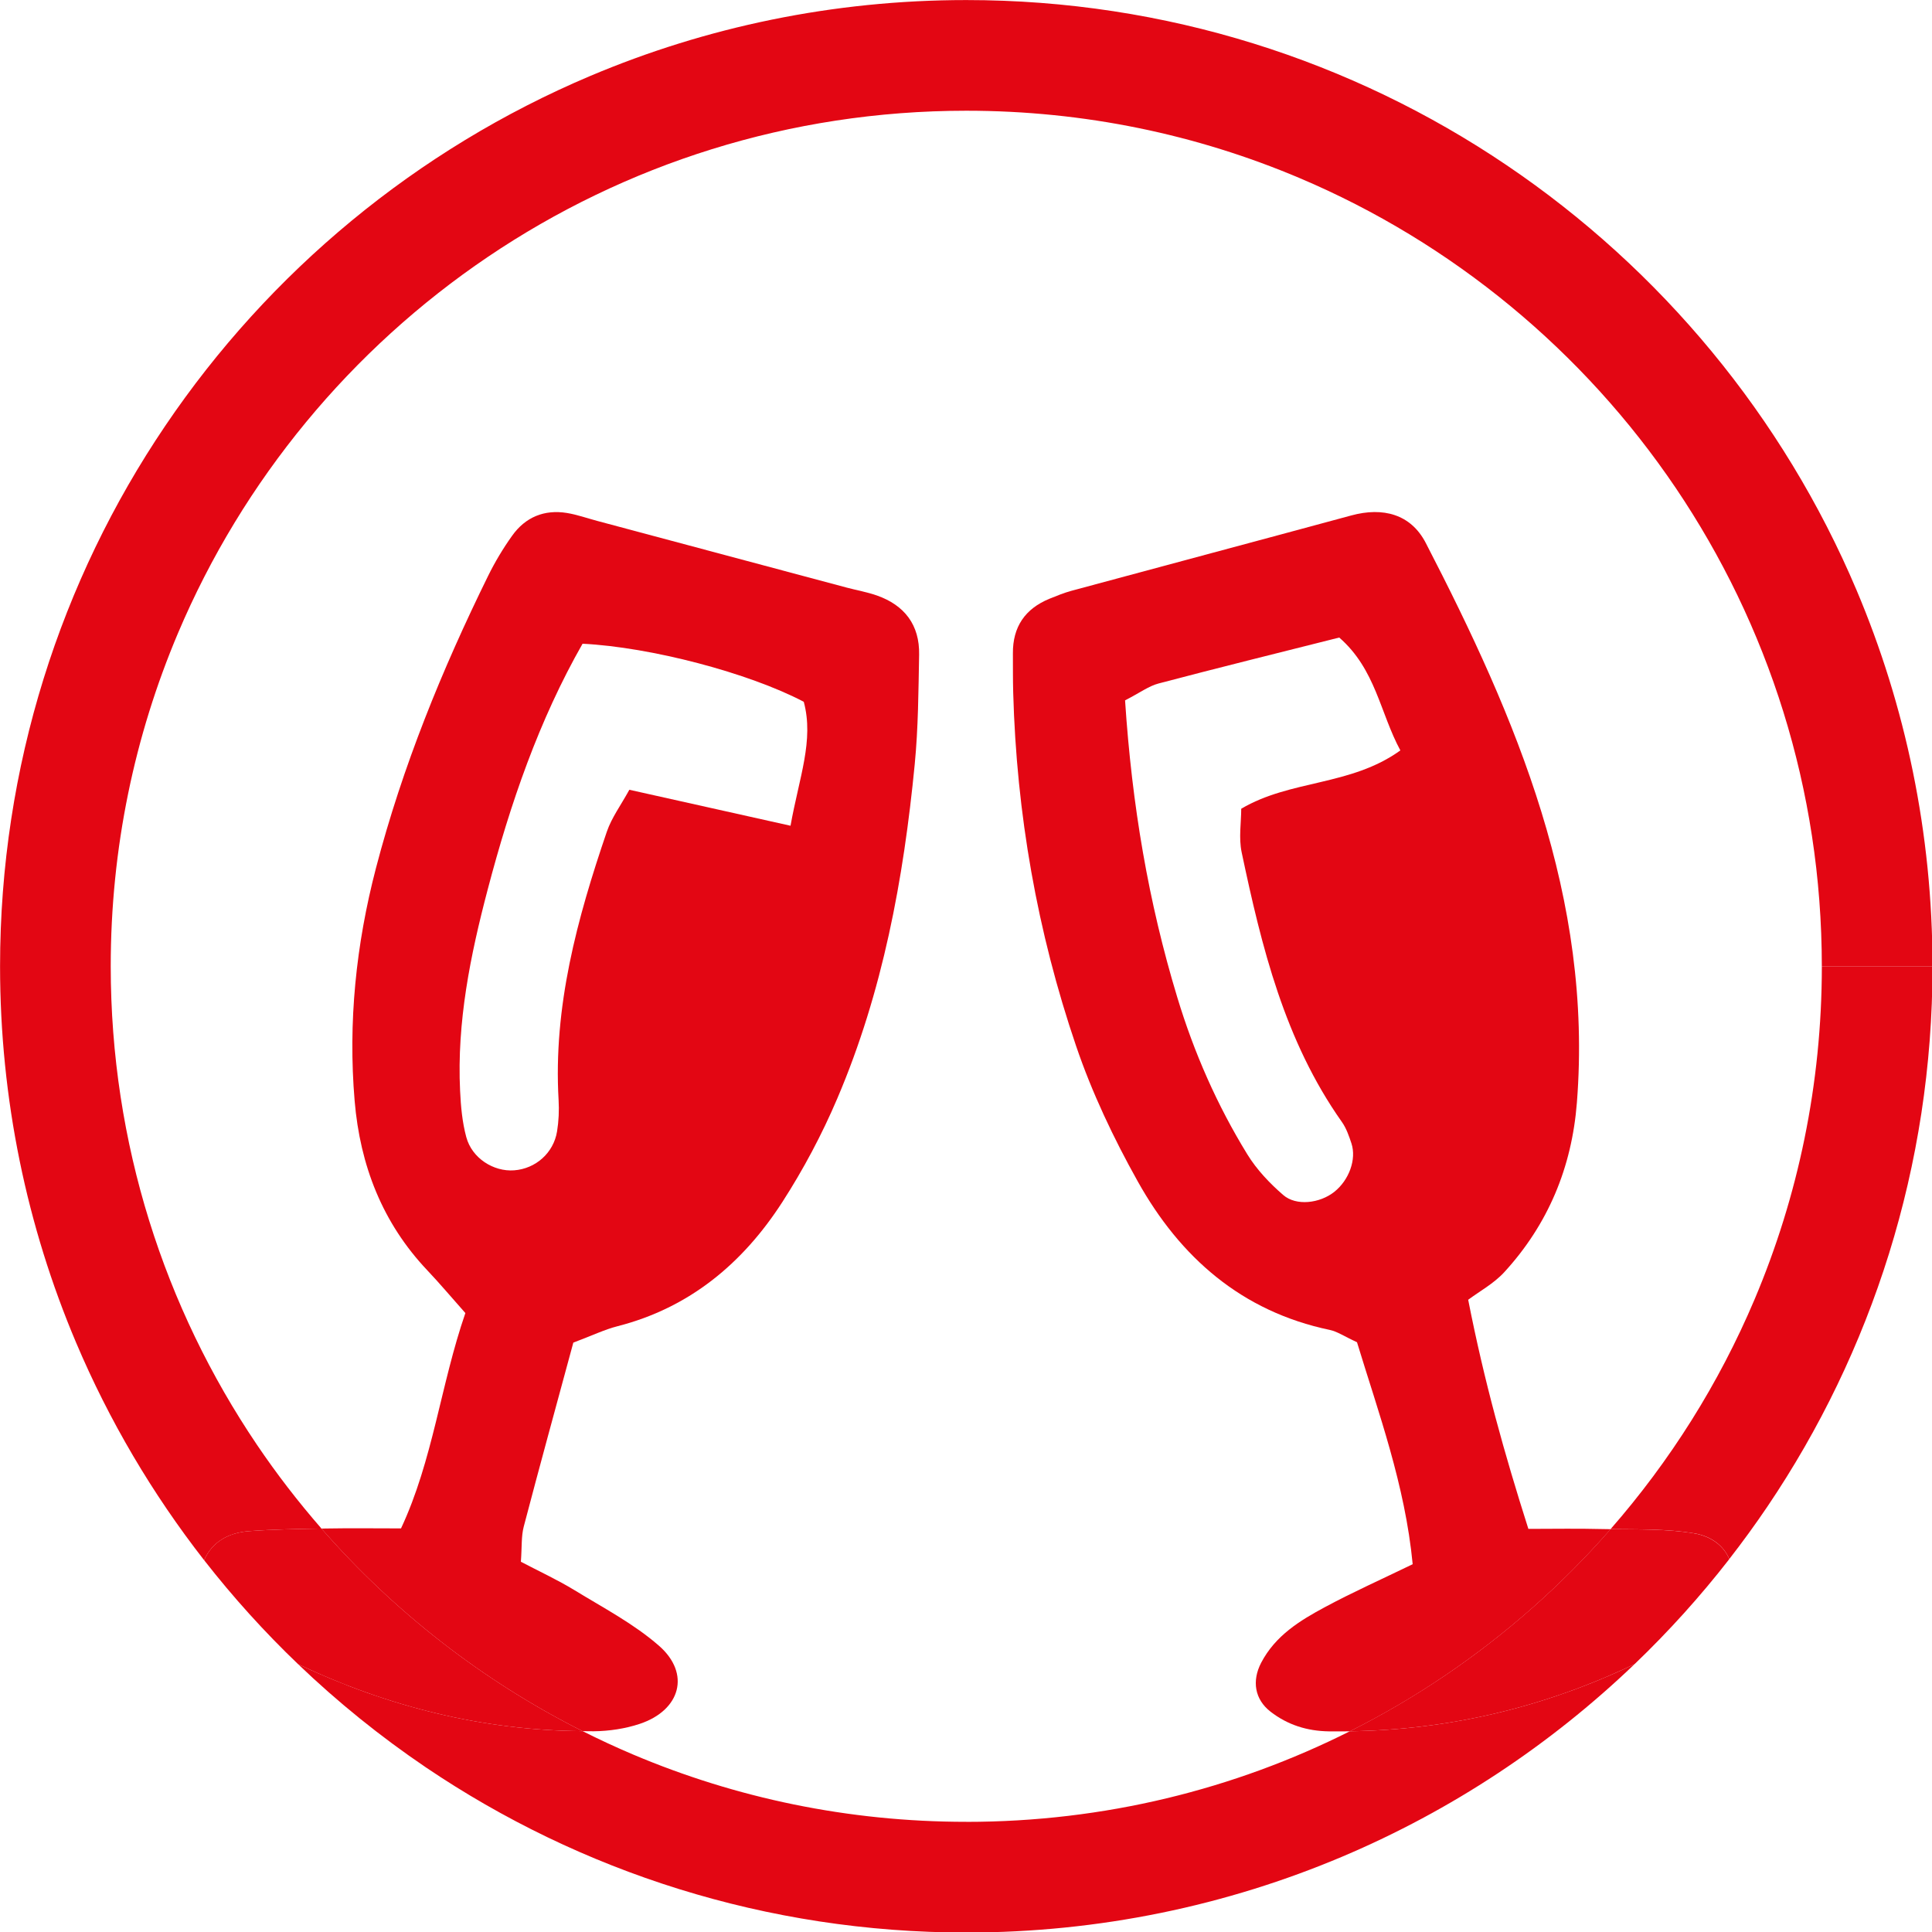 <?xml version="1.0" encoding="UTF-8" standalone="no"?>
<svg
   width="140"
   height="140"
   viewBox="0 0 140 140"
   fill="none"
   version="1.1"
   id="svg7"
   sodipodi:docname="icon-restaurant-drink-menu.svg"
   inkscape:version="1.4 (86a8ad7, 2024-10-11)"
   xmlns:inkscape="http://www.inkscape.org/namespaces/inkscape"
   xmlns:sodipodi="http://sodipodi.sourceforge.net/DTD/sodipodi-0.dtd"
   xmlns="http://www.w3.org/2000/svg"
   xmlns:svg="http://www.w3.org/2000/svg">
  <sodipodi:namedview
     id="namedview7"
     pagecolor="#ffffff"
     bordercolor="#666666"
     borderopacity="1.0"
     inkscape:showpageshadow="2"
     inkscape:pageopacity="0.0"
     inkscape:pagecheckerboard="0"
     inkscape:deskcolor="#d1d1d1"
     inkscape:zoom="5.6216216"
     inkscape:cx="71.776442"
     inkscape:cy="71.331731"
     inkscape:window-width="2400"
     inkscape:window-height="1261"
     inkscape:window-x="-9"
     inkscape:window-y="-9"
     inkscape:window-maximized="1"
     inkscape:current-layer="svg7" />
  <g
     clip-path="url(#clip0_117_257)"
     id="g7"
     transform="matrix(0.987,0,0,0.987,-20.397,-20.861)"
     style="stroke-width:1.013">
    <path
       d="m 67.639,147.697 c 2.994,-1 3.741,-3.691 1.413,-5.728 -1.847,-1.616 -4.088,-2.788 -6.203,-4.082 -1.259,-0.768 -2.609,-1.39 -3.941,-2.09 0.081,-1.081 0.022,-1.86 0.209,-2.575 1.163,-4.435 2.381,-8.856 3.641,-13.513 1.434,-0.54 2.306,-0.965 3.228,-1.2 5.316,-1.356 9.222,-4.631 12.116,-9.118 1.55,-2.404 2.913,-4.969 4.034,-7.601 3.344,-7.831 4.869,-16.121 5.688,-24.546 0.259,-2.669 0.272,-5.362 0.322,-8.047 0.041,-2.175 -1.066,-3.625 -3.1,-4.341 -0.719,-0.253 -1.481,-0.384 -2.222,-0.581 -6.106,-1.631 -12.213,-3.266 -18.319,-4.897 -0.741,-0.197 -1.469,-0.459 -2.219,-0.581 -1.663,-0.269 -3.047,0.306 -4.019,1.669 -0.666,0.934 -1.262,1.928 -1.769,2.959 -3.391,6.894 -6.281,13.984 -8.228,21.438 -1.466,5.619 -2.056,11.319 -1.566,17.104 0.4,4.718 2.028,8.943 5.338,12.437 0.906,0.956 1.753,1.966 2.791,3.134 -1.816,5.257 -2.381,10.807 -4.725,15.81 -1.997,0 -3.706,-0.025 -5.416,0.006 -0.144,0 -0.284,0.006 -0.428,0.006 5.341,6.119 11.853,11.194 19.175,14.875 0.275,0 0.547,0.01 0.825,0.007 1.128,-0.013 2.306,-0.188 3.372,-0.544 z M 54.901,104.628 c -0.297,-1.097 -0.403,-2.262 -0.456,-3.406 -0.244,-5.047 0.75,-9.931 2.025,-14.775 1.659,-6.312 3.769,-12.447 6.966,-18.05 5.013,0.25 12.197,2.141 16.241,4.263 0.762,2.837 -0.338,5.541 -0.972,9.1 -4.231,-0.944 -7.922,-1.769 -11.834,-2.641 -0.619,1.131 -1.3,2.047 -1.653,3.078 -2.181,6.384 -3.941,12.853 -3.541,19.709 0.044,0.76 0.009,1.541 -0.113,2.294 -0.256,1.587 -1.578,2.744 -3.153,2.859 -1.509,0.113 -3.094,-0.89 -3.509,-2.431 z"
       fill="#e30613"
       id="path1"
       style="stroke-width:1.013" />
    <path
       d="m 132.875,133.381 c -1.75,-5.5 -3.237,-10.8 -4.418,-16.819 0.818,-0.612 1.875,-1.184 2.643,-2.018 3.222,-3.513 4.966,-7.697 5.338,-12.454 1.181,-15.015 -4.431,-28.206 -11.094,-41.09 -1.097,-2.119 -3.141,-2.653 -5.466,-2.022 -6.843,1.856 -13.697,3.681 -20.543,5.531 -0.55,0.15 -1.087,0.369 -1.616,0.584 -1.791,0.734 -2.703,2.062 -2.688,4.013 0.006,0.959 -0.006,1.919 0.022,2.878 0.244,8.884 1.762,17.562 4.622,25.959 1.166,3.425 2.747,6.753 4.516,9.918 3.119,5.588 7.634,9.56 14.109,10.916 0.55,0.116 1.047,0.466 1.994,0.903 1.563,5.141 3.531,10.466 4.088,16.297 -2.322,1.125 -4.41,2.059 -6.419,3.138 -1.86,0.996 -3.663,2.103 -4.703,4.093 -0.697,1.338 -0.475,2.694 0.684,3.594 1.262,0.978 2.691,1.422 4.281,1.447 0.519,0.006 1.035,0.003 1.547,-0.003 2.413,-1.213 4.735,-2.572 6.956,-4.075 4.516,-3.05 8.613,-6.675 12.188,-10.766 -0.25,-0.003 -0.5,-0.006 -0.75,-0.012 -1.688,-0.044 -3.381,-0.01 -5.288,-0.01 z M 111.794,80.512 c 0,1.003 -0.191,2.141 0.031,3.194 1.469,6.959 3.153,13.85 7.36,19.803 0.325,0.46 0.521,1.028 0.7,1.569 0.387,1.172 -0.175,2.706 -1.263,3.566 -1.056,0.837 -2.791,1.056 -3.747,0.225 -0.997,-0.863 -1.947,-1.866 -2.634,-2.985 -2.216,-3.606 -3.91,-7.459 -5.141,-11.525 -2.119,-6.987 -3.328,-14.119 -3.834,-21.803 1.1,-0.566 1.737,-1.05 2.453,-1.238 4.422,-1.166 8.862,-2.263 13.272,-3.375 2.684,2.347 2.987,5.513 4.487,8.287 -3.65,2.628 -8.056,2.138 -11.681,4.281 z"
       fill="#e30613"
       id="path2"
       style="stroke-width:1.013" />
    <path
       d="m 91.608,154.891 c -8.684,0 -16.934,-1.757 -24.447,-4.935 -1.262,-0.534 -2.5,-1.109 -3.719,-1.722 -7.372,-0.053 -14.309,-1.806 -20.887,-4.915 2.903,2.781 6.044,5.318 9.387,7.581 11.316,7.647 24.988,12.119 39.666,12.119 9.784,0 19.125,-1.985 27.612,-5.575 8.013,-3.391 15.269,-8.207 21.454,-14.132 -6.569,3.144 -13.532,4.822 -20.907,4.932 -8.468,4.256 -18.022,6.65 -28.159,6.65 z"
       fill="#e30613"
       id="path3"
       style="stroke-width:1.013" />
    <path
       d="m 38.954,133.55 c 1.766,-0.131 3.541,-0.159 5.312,-0.191 C 42.564,131.406 40.976,129.35 39.52,127.194 32.748,117.162 28.798,105.1 28.795,92.078 c 0,-8.684 1.756,-16.934 4.934,-24.447 4.766,-11.266 12.734,-20.866 22.763,-27.641 10.031,-6.772 22.094,-10.722 35.116,-10.725 8.684,0 16.934,1.756 24.447,4.934 11.266,4.766 20.866,12.734 27.641,22.762 6.772,10.031 10.722,22.094 10.725,35.116 h 8.125 c 0,-9.784 -1.984,-19.125 -5.575,-27.613 C 151.583,51.731 142.592,40.906 131.273,33.259 119.954,25.609 106.286,21.14 91.608,21.14 c -9.784,0 -19.125,1.984 -27.613,5.575 -12.738,5.388 -23.559,14.378 -31.206,25.697 -7.65,11.319 -12.119,24.988 -12.119,39.666 0,9.784 1.984,19.125 5.575,27.613 2.438,5.759 5.612,11.128 9.406,15.99 0.591,-1.356 1.806,-2.019 3.3,-2.131 z"
       fill="#e30613"
       id="path4"
       style="stroke-width:1.013" />
    <path
       d="m 162.547,92.078 h -8.125 c 0,8.684 -1.757,16.934 -4.935,24.447 -2.619,6.194 -6.209,11.881 -10.575,16.875 2.05,0.025 4.119,-0.022 6.122,0.306 1.312,0.216 2.2,0.95 2.594,1.891 0.975,-1.253 1.909,-2.538 2.8,-3.856 7.647,-11.316 12.119,-24.988 12.119,-39.666 z"
       fill="#e30613"
       id="path5"
       style="stroke-width:1.013" />
    <path
       d="m 44.265,133.359 c -1.772,0.032 -3.547,0.06 -5.313,0.191 -1.494,0.109 -2.712,0.775 -3.3,2.131 2.116,2.71 4.422,5.263 6.903,7.638 6.578,3.112 13.516,4.862 20.887,4.915 -7.325,-3.681 -13.834,-8.756 -19.175,-14.875 z"
       fill="#e30613"
       id="path6"
       style="stroke-width:1.013" />
    <path
       d="m 145.033,133.709 c -2.003,-0.328 -4.072,-0.281 -6.122,-0.306 -3.575,4.091 -7.672,7.716 -12.187,10.766 -2.222,1.5 -4.547,2.862 -6.956,4.075 7.378,-0.11 14.337,-1.788 20.906,-4.932 2.5,-2.396 4.825,-4.971 6.953,-7.709 -0.394,-0.941 -1.281,-1.672 -2.594,-1.891 z"
       fill="#e30613"
       id="path7"
       style="stroke-width:1.013" />
  </g>
  <defs
     id="defs7">
    <clipPath
       id="clip0_117_257">
      <rect
         width="141.875"
         height="141.875"
         fill="#ffffff"
         transform="translate(20.67,21.14)"
         id="rect7"
         x="0"
         y="0" />
    </clipPath>
  </defs>
</svg>
